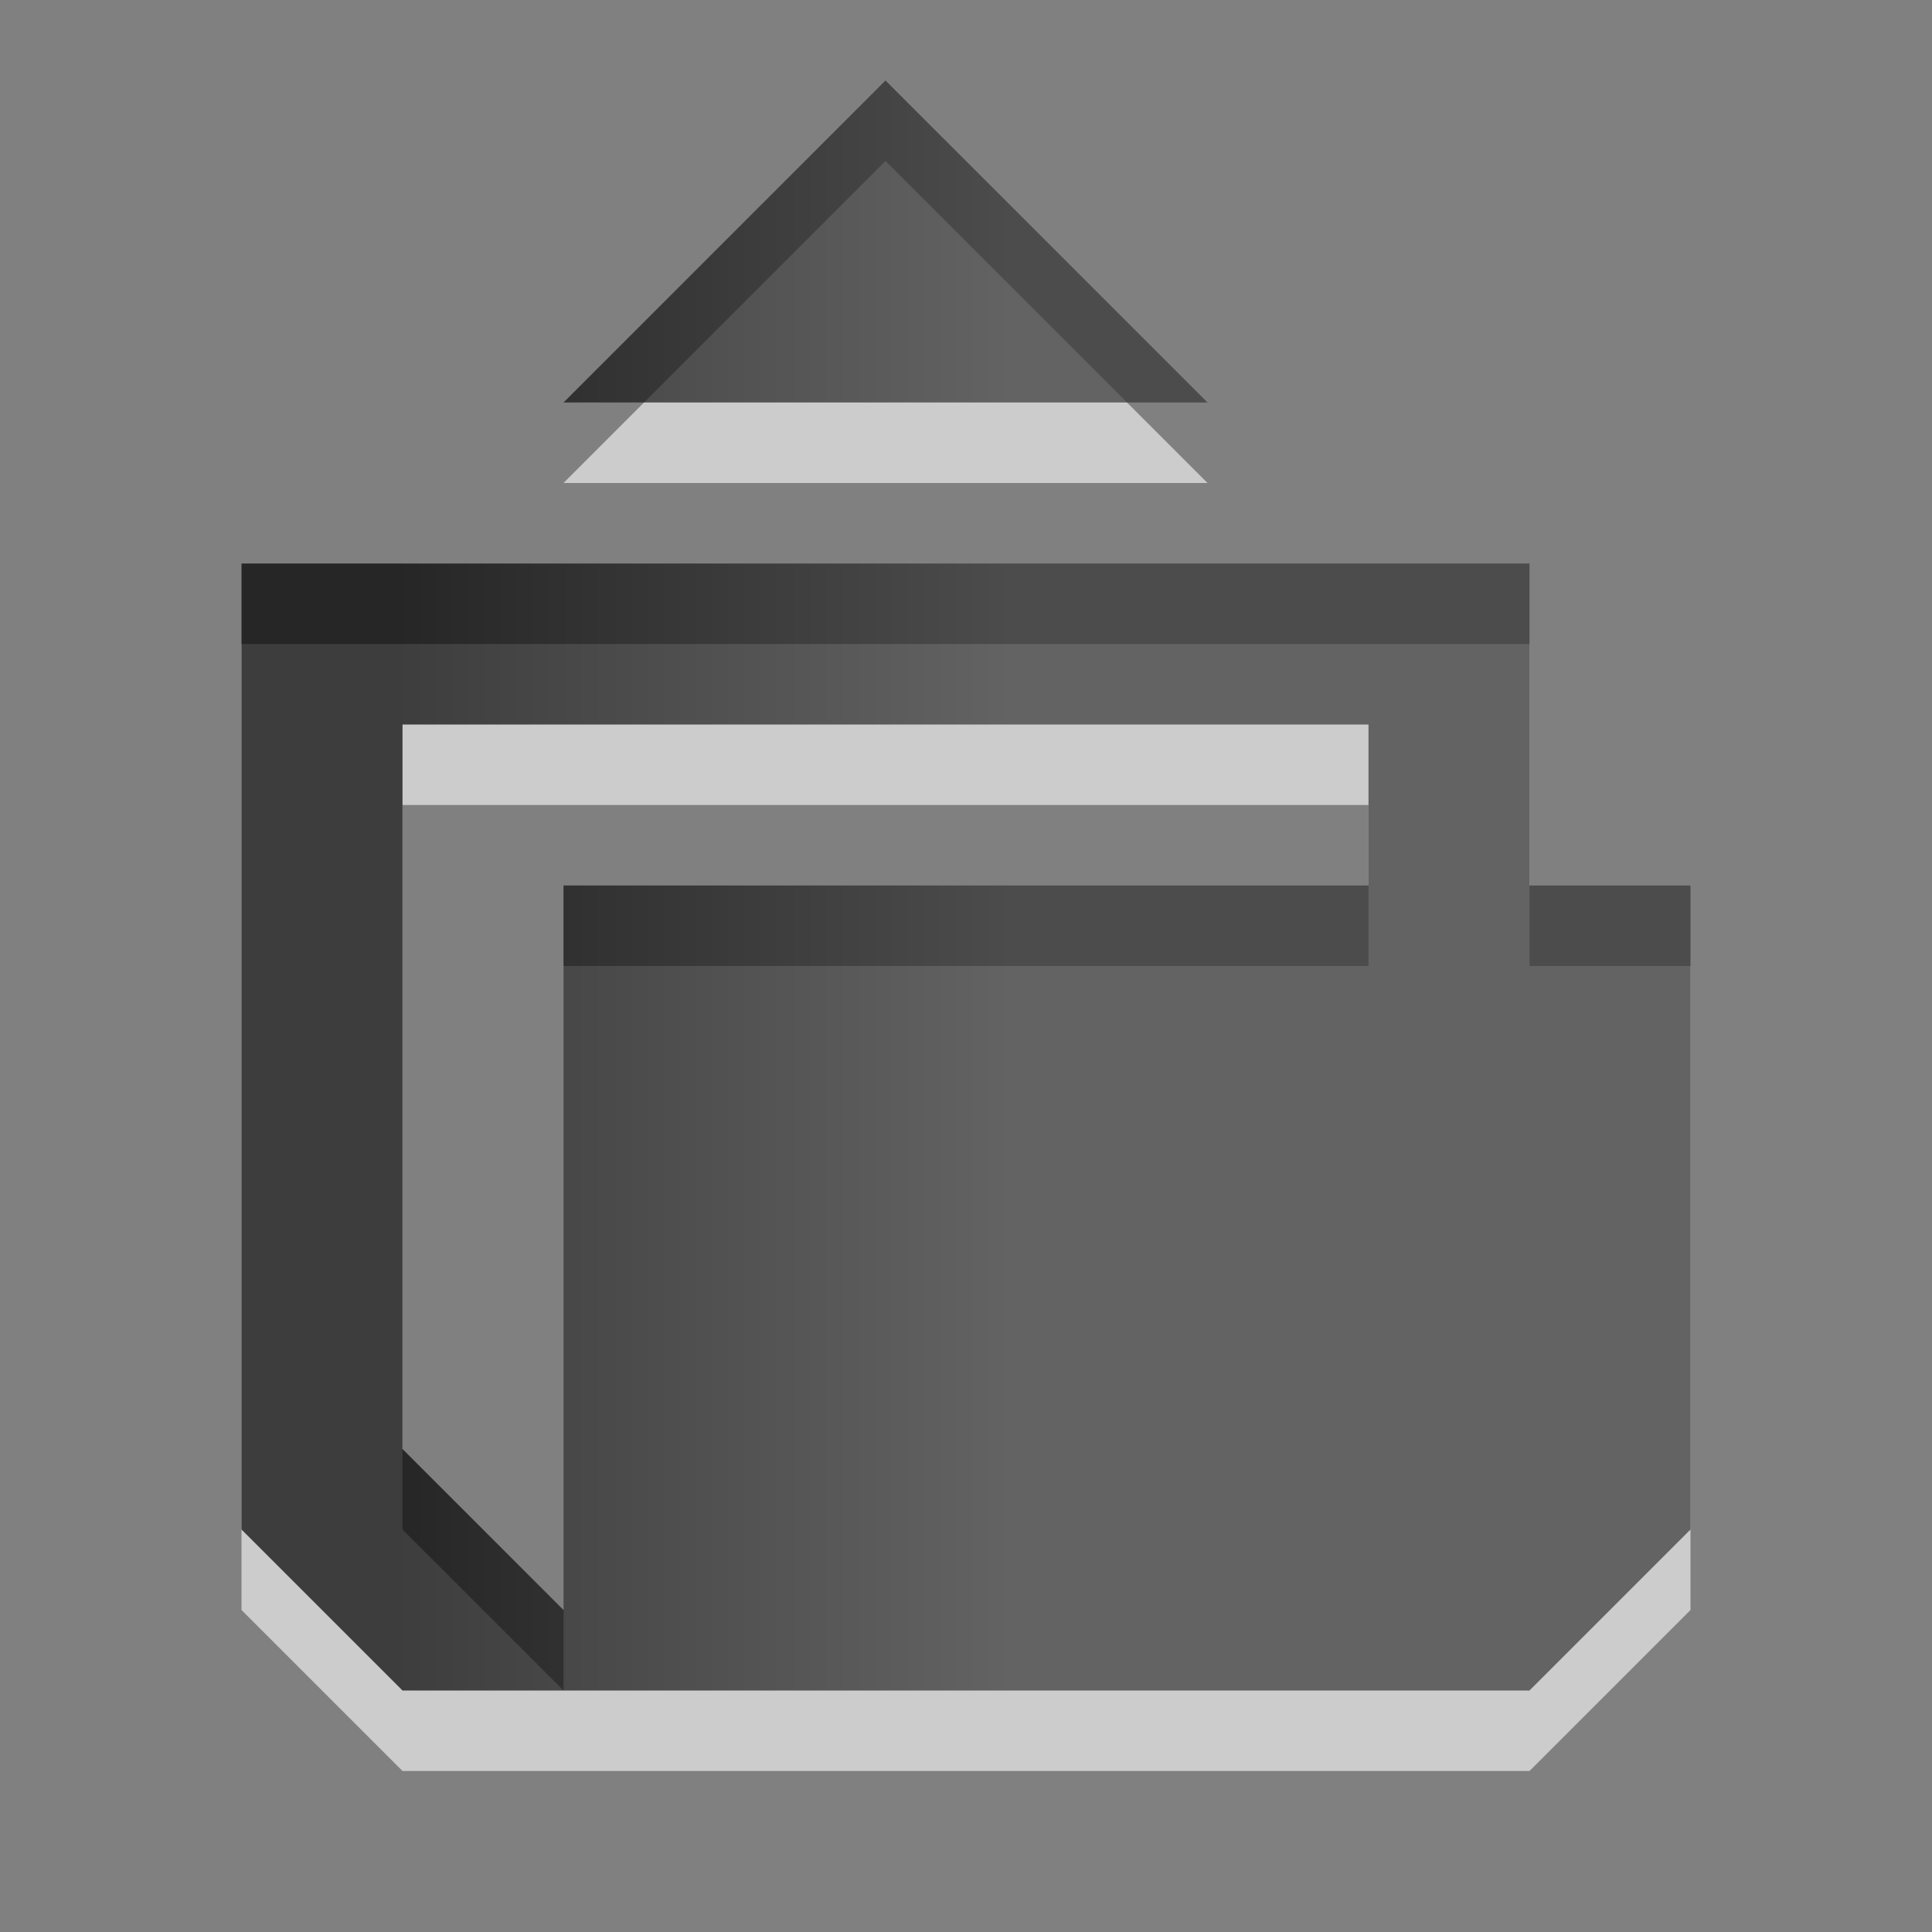 <?xml version="1.0" encoding="UTF-8" standalone="no"?>
<!-- Created with Inkscape (http://www.inkscape.org/) -->

<svg
   xmlns:dc="http://purl.org/dc/elements/1.1/"
   xmlns:cc="http://creativecommons.org/ns#"
   xmlns:rdf="http://www.w3.org/1999/02/22-rdf-syntax-ns#"
   xmlns:svg="http://www.w3.org/2000/svg"
   xmlns="http://www.w3.org/2000/svg"
   xmlns:xlink="http://www.w3.org/1999/xlink"
   xmlns:sodipodi="http://sodipodi.sourceforge.net/DTD/sodipodi-0.dtd"
   xmlns:inkscape="http://www.inkscape.org/namespaces/inkscape"
   width="24"
   height="24"
   id="svg2593"
   sodipodi:version="0.32"
   inkscape:version="0.48.3.1 r9886"
   sodipodi:docname="document-open.svg"
   inkscape:output_extension="org.inkscape.output.svg.inkscape"
   version="1.1"
   inkscape:export-filename="/home/rafa/.icons/lubuntu box/_press/box guide/folder16.png"
   inkscape:export-xdpi="90"
   inkscape:export-ydpi="90">
  <rect width="100%" height="100%" fill="#808080" stroke="none"/>
  <defs
     id="defs2595">
    <linearGradient
       id="linearGradient7012-661-145-733-759-865-745-0-6">
      <stop
         offset="0"
         style="stop-color:#b8cee4;stop-opacity:1;"
         id="stop2699-7-7" />
      <stop
         offset="1"
         style="stop-color:#5382b4;stop-opacity:1;"
         id="stop2701-5-9" />
    </linearGradient>
    <linearGradient
       id="linearGradient3390-4-5">
      <stop
         offset="0"
         style="stop-color:#344960;stop-opacity:1;"
         id="stop3392-5-2" />
      <stop
         offset="1"
         style="stop-color:#5e778e;stop-opacity:1;"
         id="stop3394-2-2" />
    </linearGradient>
    <linearGradient
       id="linearGradient11111-65">
      <stop
         offset="0"
         style="stop-color:#ffffff;stop-opacity:1"
         id="stop11113-7" />
      <stop
         offset="0.91"
         style="stop-color:#cdcdcd;stop-opacity:1"
         id="stop11115-6" />
      <stop
         offset="1"
         style="stop-color:#a1a1a1;stop-opacity:1"
         id="stop11117-7" />
    </linearGradient>
    <linearGradient
       id="linearGradient5157-1">
      <stop
         offset="0"
         style="stop-color:#b5b5b5;stop-opacity:1;"
         id="stop5159-3" />
      <stop
         offset="1"
         style="stop-color:#5d5d5d;stop-opacity:1;"
         id="stop5161-5" />
    </linearGradient>
    <linearGradient
       id="linearGradient3752-2">
      <stop
         offset="0"
         style="stop-color:#ffffff;stop-opacity:1"
         id="stop3754-1" />
      <stop
         offset="0.848"
         style="stop-color:#ffffff;stop-opacity:1"
         id="stop3760-5" />
      <stop
         offset="1"
         style="stop-color:#ffffff;stop-opacity:0"
         id="stop3756-8" />
    </linearGradient>
    <linearGradient
       inkscape:collect="always"
       xlink:href="#linearGradient1022-2-3-4-9-4-3"
       id="linearGradient3197"
       gradientUnits="userSpaceOnUse"
       gradientTransform="matrix(0.875,0,0,0.875,0,0.999)"
       y1="-3.43"
       x2="0"
       y2="5.732" />
    <linearGradient
       gradientUnits="userSpaceOnUse"
       id="linearGradient1022-2-3-4-9-4-3"
       x2="0"
       y1="-3.43"
       y2="5.732"
       gradientTransform="matrix(0.875,0,0,0.875,1,2)">
      <stop
         offset="0"
         id="stop3225-4-2-6-0" />
      <stop
         offset="1"
         stop-color="#363636"
         id="stop3227-4-9-9-4" />
    </linearGradient>
    <linearGradient
       y2="5.732"
       x2="0"
       y1="-3.43"
       gradientTransform="matrix(0.875,0,0,0.875,241.5,669.999)"
       gradientUnits="userSpaceOnUse"
       id="linearGradient3163"
       xlink:href="#linearGradient1022-2-3-4-9-4"
       inkscape:collect="always" />
    <linearGradient
       y2="5.732"
       x2="0"
       y1="-3.43"
       gradientTransform="matrix(0.875,0,0,0.875,257.5,669)"
       gradientUnits="userSpaceOnUse"
       id="linearGradient3046"
       xlink:href="#linearGradient1022-2-3-4-9-4"
       inkscape:collect="always" />
    <linearGradient
       inkscape:collect="always"
       xlink:href="#linearGradient1022-2-3-4-9"
       id="linearGradient3153"
       gradientUnits="userSpaceOnUse"
       gradientTransform="matrix(0.875,0,0,0.875,14,3.2e-6)"
       y1="-3.43"
       x2="0"
       y2="5.732" />
    <linearGradient
       gradientUnits="userSpaceOnUse"
       id="linearGradient1022-2-3-4-9"
       x2="0"
       y1="-3.43"
       y2="5.732"
       gradientTransform="matrix(0.875,0,0,0.875,1,2)">
      <stop
         offset="0"
         id="stop3225-4-2" />
      <stop
         offset="1"
         stop-color="#363636"
         id="stop3227-4-9" />
    </linearGradient>
    <linearGradient
       y2="5.732"
       x2="0"
       y1="-3.43"
       gradientTransform="matrix(0.875,0,0,0.875,16,2)"
       gradientUnits="userSpaceOnUse"
       id="linearGradient3008-7-9"
       xlink:href="#linearGradient1022-2-3-4-9"
       inkscape:collect="always" />
    <linearGradient
       inkscape:collect="always"
       xlink:href="#linearGradient1022-2-3-4"
       id="linearGradient3026"
       gradientUnits="userSpaceOnUse"
       gradientTransform="scale(0.875,0.875)"
       y1="-3.43"
       x2="0"
       y2="5.732" />
    <linearGradient
       gradientUnits="userSpaceOnUse"
       id="linearGradient1022-2-3-4"
       x2="0"
       y1="-3.43"
       y2="5.732"
       gradientTransform="matrix(0.875,0,0,0.875,1,2)">
      <stop
         offset="0"
         id="stop3225-4" />
      <stop
         offset="1"
         stop-color="#363636"
         id="stop3227-4" />
    </linearGradient>
    <linearGradient
       y2="5.732"
       x2="0"
       y1="-3.43"
       gradientTransform="matrix(0.875,0,0,0.875,16,2)"
       gradientUnits="userSpaceOnUse"
       id="linearGradient3008-7"
       xlink:href="#linearGradient1022-2-3-4"
       inkscape:collect="always" />
    <linearGradient
       y2="5.732"
       x2="0"
       y1="-3.43"
       gradientTransform="matrix(0.875,0,0,0.875,16,2)"
       gradientUnits="userSpaceOnUse"
       id="linearGradient3008"
       xlink:href="#linearGradient1022-2-3"
       inkscape:collect="always" />
    <linearGradient
       gradientUnits="userSpaceOnUse"
       id="linearGradient1022-2-3"
       x2="0"
       y1="-3.43"
       y2="5.732"
       gradientTransform="matrix(0.875,0,0,0.875,1,2)">
      <stop
         offset="0"
         id="stop3225" />
      <stop
         offset="1"
         stop-color="#363636"
         id="stop3227" />
    </linearGradient>
    <linearGradient
       inkscape:collect="always"
       xlink:href="#linearGradient1022-2-3-4-9"
       id="linearGradient3053"
       gradientUnits="userSpaceOnUse"
       gradientTransform="matrix(0.875,0,0,0.875,1,2.03)"
       y1="-3.43"
       x2="0"
       y2="5.732" />
    <linearGradient
       inkscape:collect="always"
       xlink:href="#linearGradient1022-2-3-4-9-4"
       id="linearGradient3053-6"
       gradientUnits="userSpaceOnUse"
       gradientTransform="matrix(0.875,0,0,0.875,1,2.03)"
       y1="-3.43"
       x2="0"
       y2="5.732" />
    <linearGradient
       gradientUnits="userSpaceOnUse"
       id="linearGradient1022-2-3-4-9-4"
       x2="0"
       y1="-3.43"
       y2="5.732"
       gradientTransform="matrix(0.875,0,0,0.875,1,2)">
      <stop
         offset="0"
         id="stop3225-4-2-6" />
      <stop
         offset="1"
         stop-color="#363636"
         id="stop3227-4-9-9" />
    </linearGradient>
    <linearGradient
       y2="5.732"
       x2="0"
       y1="-3.43"
       gradientTransform="matrix(0.875,0,0,0.875,14,3.1999999e-6)"
       gradientUnits="userSpaceOnUse"
       id="linearGradient3071"
       xlink:href="#linearGradient1022-2-3-4-9-4"
       inkscape:collect="always" />
    <linearGradient
       inkscape:collect="always"
       xlink:href="#linearGradient1022-2-3-4-9-4-3"
       id="linearGradient3874"
       gradientUnits="userSpaceOnUse"
       gradientTransform="matrix(0,-0.875,0.875,0,670.436,-226.031)"
       y1="-3.43"
       x2="0"
       y2="5.732" />
    <linearGradient
       inkscape:collect="always"
       xlink:href="#linearGradient1022-2-3-4-9-4-3"
       id="linearGradient3878"
       gradientUnits="userSpaceOnUse"
       gradientTransform="matrix(0,-0.875,0.875,0,669.999,-227.5)"
       y1="-3.43"
       x2="0"
       y2="5.732" />
    <linearGradient
       inkscape:collect="always"
       xlink:href="#linearGradient1022-2-3-4-9-4-3-1"
       id="linearGradient3878-7"
       gradientUnits="userSpaceOnUse"
       gradientTransform="matrix(0,-1.383,0.889,0,679.935,-357.642)"
       y1="-3.43"
       x2="0"
       y2="5.732" />
    <linearGradient
       gradientUnits="userSpaceOnUse"
       id="linearGradient1022-2-3-4-9-4-3-1"
       x2="0"
       y1="-3.43"
       y2="5.732"
       gradientTransform="matrix(0.875,0,0,0.875,1,2)">
      <stop
         offset="0"
         id="stop3225-4-2-6-0-0" />
      <stop
         offset="1"
         stop-color="#363636"
         id="stop3227-4-9-9-4-4" />
    </linearGradient>
    <linearGradient
       y2="5.732"
       x2="0"
       y1="-3.43"
       gradientTransform="matrix(0,-0.875,0.875,0,665.999,-226.5)"
       gradientUnits="userSpaceOnUse"
       id="linearGradient3895"
       xlink:href="#linearGradient1022-2-3-4-9-4-3-1"
       inkscape:collect="always" />
    <linearGradient
       inkscape:collect="always"
       xlink:href="#linearGradient1022-2-3-4-9-4-3-1"
       id="linearGradient3920"
       gradientUnits="userSpaceOnUse"
       gradientTransform="matrix(0,-0.875,0.875,0,670.374,-224.5)"
       y1="-3.43"
       x2="0"
       y2="5.732" />
    <linearGradient
       inkscape:collect="always"
       xlink:href="#linearGradient1022-2-3-4-9-4-3-1"
       id="linearGradient3925"
       gradientUnits="userSpaceOnUse"
       gradientTransform="matrix(0,-0.875,0.875,0,670.374,-224.5)"
       y1="-3.43"
       x2="0"
       y2="5.732" />
    <linearGradient
       gradientUnits="userSpaceOnUse"
       id="linearGradient1022-2-3-4-9-4-3-5"
       x2="0"
       y1="-3.43"
       y2="5.732"
       gradientTransform="matrix(0.875,0,0,0.875,1,2)">
      <stop
         offset="0"
         id="stop3225-4-2-6-0-5" />
      <stop
         offset="1"
         stop-color="#363636"
         id="stop3227-4-9-9-4-3" />
    </linearGradient>
    <linearGradient
       y2="5.732"
       x2="0"
       y1="-3.43"
       gradientTransform="matrix(0,-0.875,0.875,0,665.999,-226.5)"
       gradientUnits="userSpaceOnUse"
       id="linearGradient3947"
       xlink:href="#linearGradient1022-2-3-4-9-4-3-5"
       inkscape:collect="always" />
    <linearGradient
       gradientUnits="userSpaceOnUse"
       id="linearGradient1022-2-3-4-9-4-3-4"
       x2="0"
       y1="-3.43"
       y2="5.732"
       gradientTransform="matrix(0.875,0,0,0.875,1,2)">
      <stop
         offset="0"
         id="stop3225-4-2-6-0-8" />
      <stop
         offset="1"
         stop-color="#363636"
         id="stop3227-4-9-9-4-2" />
    </linearGradient>
    <linearGradient
       y2="5.732"
       x2="0"
       y1="-3.43"
       gradientTransform="matrix(0,-0.875,0.875,0,665.999,-226.5)"
       gradientUnits="userSpaceOnUse"
       id="linearGradient3947-9"
       xlink:href="#linearGradient1022-2-3-4-9-4-3-4"
       inkscape:collect="always" />
    <linearGradient
       gradientUnits="userSpaceOnUse"
       id="linearGradient1022-2-3-4-9-4-3-42"
       x2="0"
       y1="-3.43"
       y2="5.732"
       gradientTransform="matrix(0.875,0,0,0.875,1,2)">
      <stop
         offset="0"
         id="stop3225-4-2-6-0-01" />
      <stop
         offset="1"
         stop-color="#363636"
         id="stop3227-4-9-9-4-35" />
    </linearGradient>
    <linearGradient
       y2="5.732"
       x2="0"
       y1="-3.43"
       gradientTransform="matrix(0,-0.875,0.875,0,665.999,-226.5)"
       gradientUnits="userSpaceOnUse"
       id="linearGradient3947-5"
       xlink:href="#linearGradient1022-2-3-4-9-4-3-42"
       inkscape:collect="always" />
    <linearGradient
       inkscape:collect="always"
       xlink:href="#linearGradient1022-8-8"
       id="linearGradient3032"
       gradientUnits="userSpaceOnUse"
       gradientTransform="matrix(1.067,0,0,1.047,-3.733,-4.19)"
       y1="3.007"
       x2="0"
       y2="11.024" />
    <linearGradient
       gradientUnits="userSpaceOnUse"
       id="linearGradient1022-8-8"
       x2="0"
       y1="3.007"
       y2="11.024">
      <stop
         offset="0"
         id="stop3001-0" />
      <stop
         offset="1"
         stop-color="#363636"
         id="stop3003-5" />
    </linearGradient>
    <linearGradient
       y2="11.024"
       x2="0"
       y1="3.007"
       gradientTransform="matrix(1.067,0,0,1.047,-3.896,-4.783)"
       gradientUnits="userSpaceOnUse"
       id="linearGradient3014-4"
       xlink:href="#linearGradient1022-8-8"
       inkscape:collect="always" />
    <linearGradient
       y2="11.024"
       x2="0"
       y1="3.007"
       gradientTransform="matrix(1.067,0,0,1.047,-3.896,-4.783)"
       gradientUnits="userSpaceOnUse"
       id="linearGradient3014"
       xlink:href="#linearGradient1022-8"
       inkscape:collect="always" />
    <linearGradient
       gradientUnits="userSpaceOnUse"
       id="linearGradient1022-8"
       x2="0"
       y1="3.007"
       y2="11.024">
      <stop
         offset="0"
         id="stop3001" />
      <stop
         offset="1"
         stop-color="#363636"
         id="stop3003" />
    </linearGradient>
    <linearGradient
       inkscape:collect="always"
       xlink:href="#linearGradient1022-8"
       id="linearGradient4155"
       gradientUnits="userSpaceOnUse"
       y1="3.007"
       x2="0"
       y2="11.024"
       gradientTransform="matrix(1.067,0,0,1.047,-3.733,-4.19)" />
    <linearGradient
       inkscape:collect="always"
       xlink:href="#linearGradient1022-8-8"
       id="linearGradient3083"
       gradientUnits="userSpaceOnUse"
       gradientTransform="matrix(1.067,0,0,1.047,9.979,-6.533)"
       y1="3.007"
       x2="0"
       y2="11.024" />
    <linearGradient
       inkscape:collect="always"
       xlink:href="#linearGradient1022-8-8-3"
       id="linearGradient3083-1"
       gradientUnits="userSpaceOnUse"
       gradientTransform="matrix(1.448,0,0,1.397,15.185,-15.71)"
       y1="3.007"
       x2="0"
       y2="11.024" />
    <linearGradient
       gradientUnits="userSpaceOnUse"
       id="linearGradient1022-8-8-3"
       x2="0"
       y1="3.007"
       y2="11.024">
      <stop
         offset="0"
         id="stop3001-0-9" />
      <stop
         offset="1"
         stop-color="#363636"
         id="stop3003-5-6" />
    </linearGradient>
    <linearGradient
       y2="11.024"
       x2="0"
       y1="3.007"
       gradientTransform="matrix(1.067,0,0,1.047,-5.896,-6.783)"
       gradientUnits="userSpaceOnUse"
       id="linearGradient3101"
       xlink:href="#linearGradient1022-8-8-3"
       inkscape:collect="always" />
    <linearGradient
       inkscape:collect="always"
       xlink:href="#linearGradient1022-8-8-3"
       id="linearGradient3069"
       gradientUnits="userSpaceOnUse"
       gradientTransform="matrix(1.448,0,0,1.397,15.185,-8.682)"
       y1="3.007"
       x2="0"
       y2="11.024" />
    <linearGradient
       inkscape:collect="always"
       xlink:href="#linearGradient1022-8-8-3"
       id="linearGradient3072"
       gradientUnits="userSpaceOnUse"
       gradientTransform="matrix(1.448,0,0,1.397,15.185,-7.71)"
       y1="3.007"
       x2="0"
       y2="11.024" />
    <linearGradient
       y2="8.083"
       x2="0"
       y1="-.062"
       gradientTransform="matrix(0,1.024,0.938,0,4.458,45.309)"
       gradientUnits="userSpaceOnUse"
       id="linearGradient3732"
       xlink:href="#linearGradient1022-7"
       inkscape:collect="always" />
    <linearGradient
       y2="8.083"
       y1="-.062"
       x2="0"
       id="linearGradient1022-7"
       gradientUnits="userSpaceOnUse"
       gradientTransform="matrix(0,1.053,0.984,0,3.068,47.666)">
      <stop
         id="stop7"
         offset="0" />
      <stop
         id="stop9"
         stop-color="#363636"
         offset="1" />
    </linearGradient>
    <linearGradient
       inkscape:collect="always"
       xlink:href="#linearGradient1022-7"
       id="linearGradient3100"
       gradientUnits="userSpaceOnUse"
       gradientTransform="matrix(0,1.024,0.938,0,4.965,36.26)"
       y1="-.062"
       x2="0"
       y2="8.083" />
    <linearGradient
       inkscape:collect="always"
       xlink:href="#linearGradient1022-7-5"
       id="linearGradient3100-2"
       gradientUnits="userSpaceOnUse"
       gradientTransform="matrix(0,1.024,0.938,0,4.965,36.26)"
       y1="-0.062"
       x2="0"
       y2="8.083" />
    <linearGradient
       y2="8.083"
       y1="-0.062"
       x2="0"
       id="linearGradient1022-7-5"
       gradientUnits="userSpaceOnUse"
       gradientTransform="matrix(0,1.053,0.984,0,3.068,47.666)">
      <stop
         id="stop7-1"
         offset="0" />
      <stop
         id="stop9-4"
         stop-color="#363636"
         offset="1" />
    </linearGradient>
    <linearGradient
       y2="8.083"
       x2="0"
       y1="-0.062"
       gradientTransform="matrix(0,1.024,0.938,0,-0.542,38.309)"
       gradientUnits="userSpaceOnUse"
       id="linearGradient3118"
       xlink:href="#linearGradient1022-7-5"
       inkscape:collect="always" />
  </defs>
  <sodipodi:namedview
     id="base"
     pagecolor="#ffffff"
     bordercolor="#666666"
     borderopacity="1.0"
     inkscape:pageopacity="0.0"
     inkscape:pageshadow="2"
     inkscape:zoom="22.627417"
     inkscape:cx="15.007665"
     inkscape:cy="13.214049"
     inkscape:current-layer="layer1"
     showgrid="true"
     inkscape:grid-bbox="true"
     inkscape:document-units="px"
     inkscape:window-width="1280"
     inkscape:window-height="976"
     inkscape:window-x="0"
     inkscape:window-y="24"
     inkscape:window-maximized="1"
     inkscape:snap-global="true"
     inkscape:snap-grids="false"
     inkscape:snap-to-guides="false"
     showguides="true"
     inkscape:guide-bbox="true">
    <inkscape:grid
       type="xygrid"
       id="grid965"
       empspacing="5"
       visible="true"
       enabled="true"
       snapvisiblegridlinesonly="true" />
  </sodipodi:namedview>
  <g
     id="layer1"
     inkscape:label="Layer 1"
     inkscape:groupmode="layer"
     transform="translate(0,8)">
    <path
       id="path3136"
       d="m 11,-6 -4,4 8,0 -4,-4 z M 3,0 3,12 5,14 19,14 21,12 21,4 19,4 19,0 3,0 z M 5,2 17,2 17,4 7,4 7,13 5,11 5,2 z"
       style="font-size:medium;font-style:normal;font-variant:normal;font-weight:normal;font-stretch:normal;text-indent:0;text-align:start;text-decoration:none;line-height:normal;letter-spacing:normal;word-spacing:normal;text-transform:none;direction:ltr;block-progression:tb;writing-mode:lr-tb;text-anchor:start;baseline-shift:baseline;opacity:0.6;color:#000000;fill:#ffffff;fill-opacity:1;fill-rule:evenodd;stroke:none;stroke-width:1;marker:none;visibility:visible;display:inline;overflow:visible;enable-background:accumulate;font-family:Sans;-inkscape-font-specification:Sans;stroke-linecap:butt;stroke-linejoin:miter;stroke-miterlimit:4;stroke-opacity:1;stroke-dasharray:none;stroke-dashoffset:0"
       inkscape:connector-curvature="0" />
    <path
       style="font-size:medium;font-style:normal;font-variant:normal;font-weight:normal;font-stretch:normal;text-indent:0;text-align:start;text-decoration:none;line-height:normal;letter-spacing:normal;word-spacing:normal;text-transform:none;direction:ltr;block-progression:tb;writing-mode:lr-tb;text-anchor:start;baseline-shift:baseline;opacity:0.7;color:#000000;fill:url(#linearGradient3100-2);fill-opacity:1;fill-rule:nonzero;stroke:none;stroke-width:1;marker:none;visibility:visible;display:inline;overflow:visible;enable-background:accumulate;font-family:Sans;-inkscape-font-specification:Sans;stroke-linecap:butt;stroke-linejoin:miter;stroke-miterlimit:4;stroke-opacity:1;stroke-dasharray:none;stroke-dashoffset:0"
       d="M 11 1 L 7 5 L 15 5 L 11 1 z M 3 7 L 3 19 L 5 21 L 19 21 L 21 19 L 21 11 L 19 11 L 19 7 L 3 7 z M 5 9 L 17 9 L 17 11 L 7 11 L 7 20 L 5 18 L 5 9 z "
       transform="translate(0,-8)"
       id="path3067" />
  </g>
</svg>
